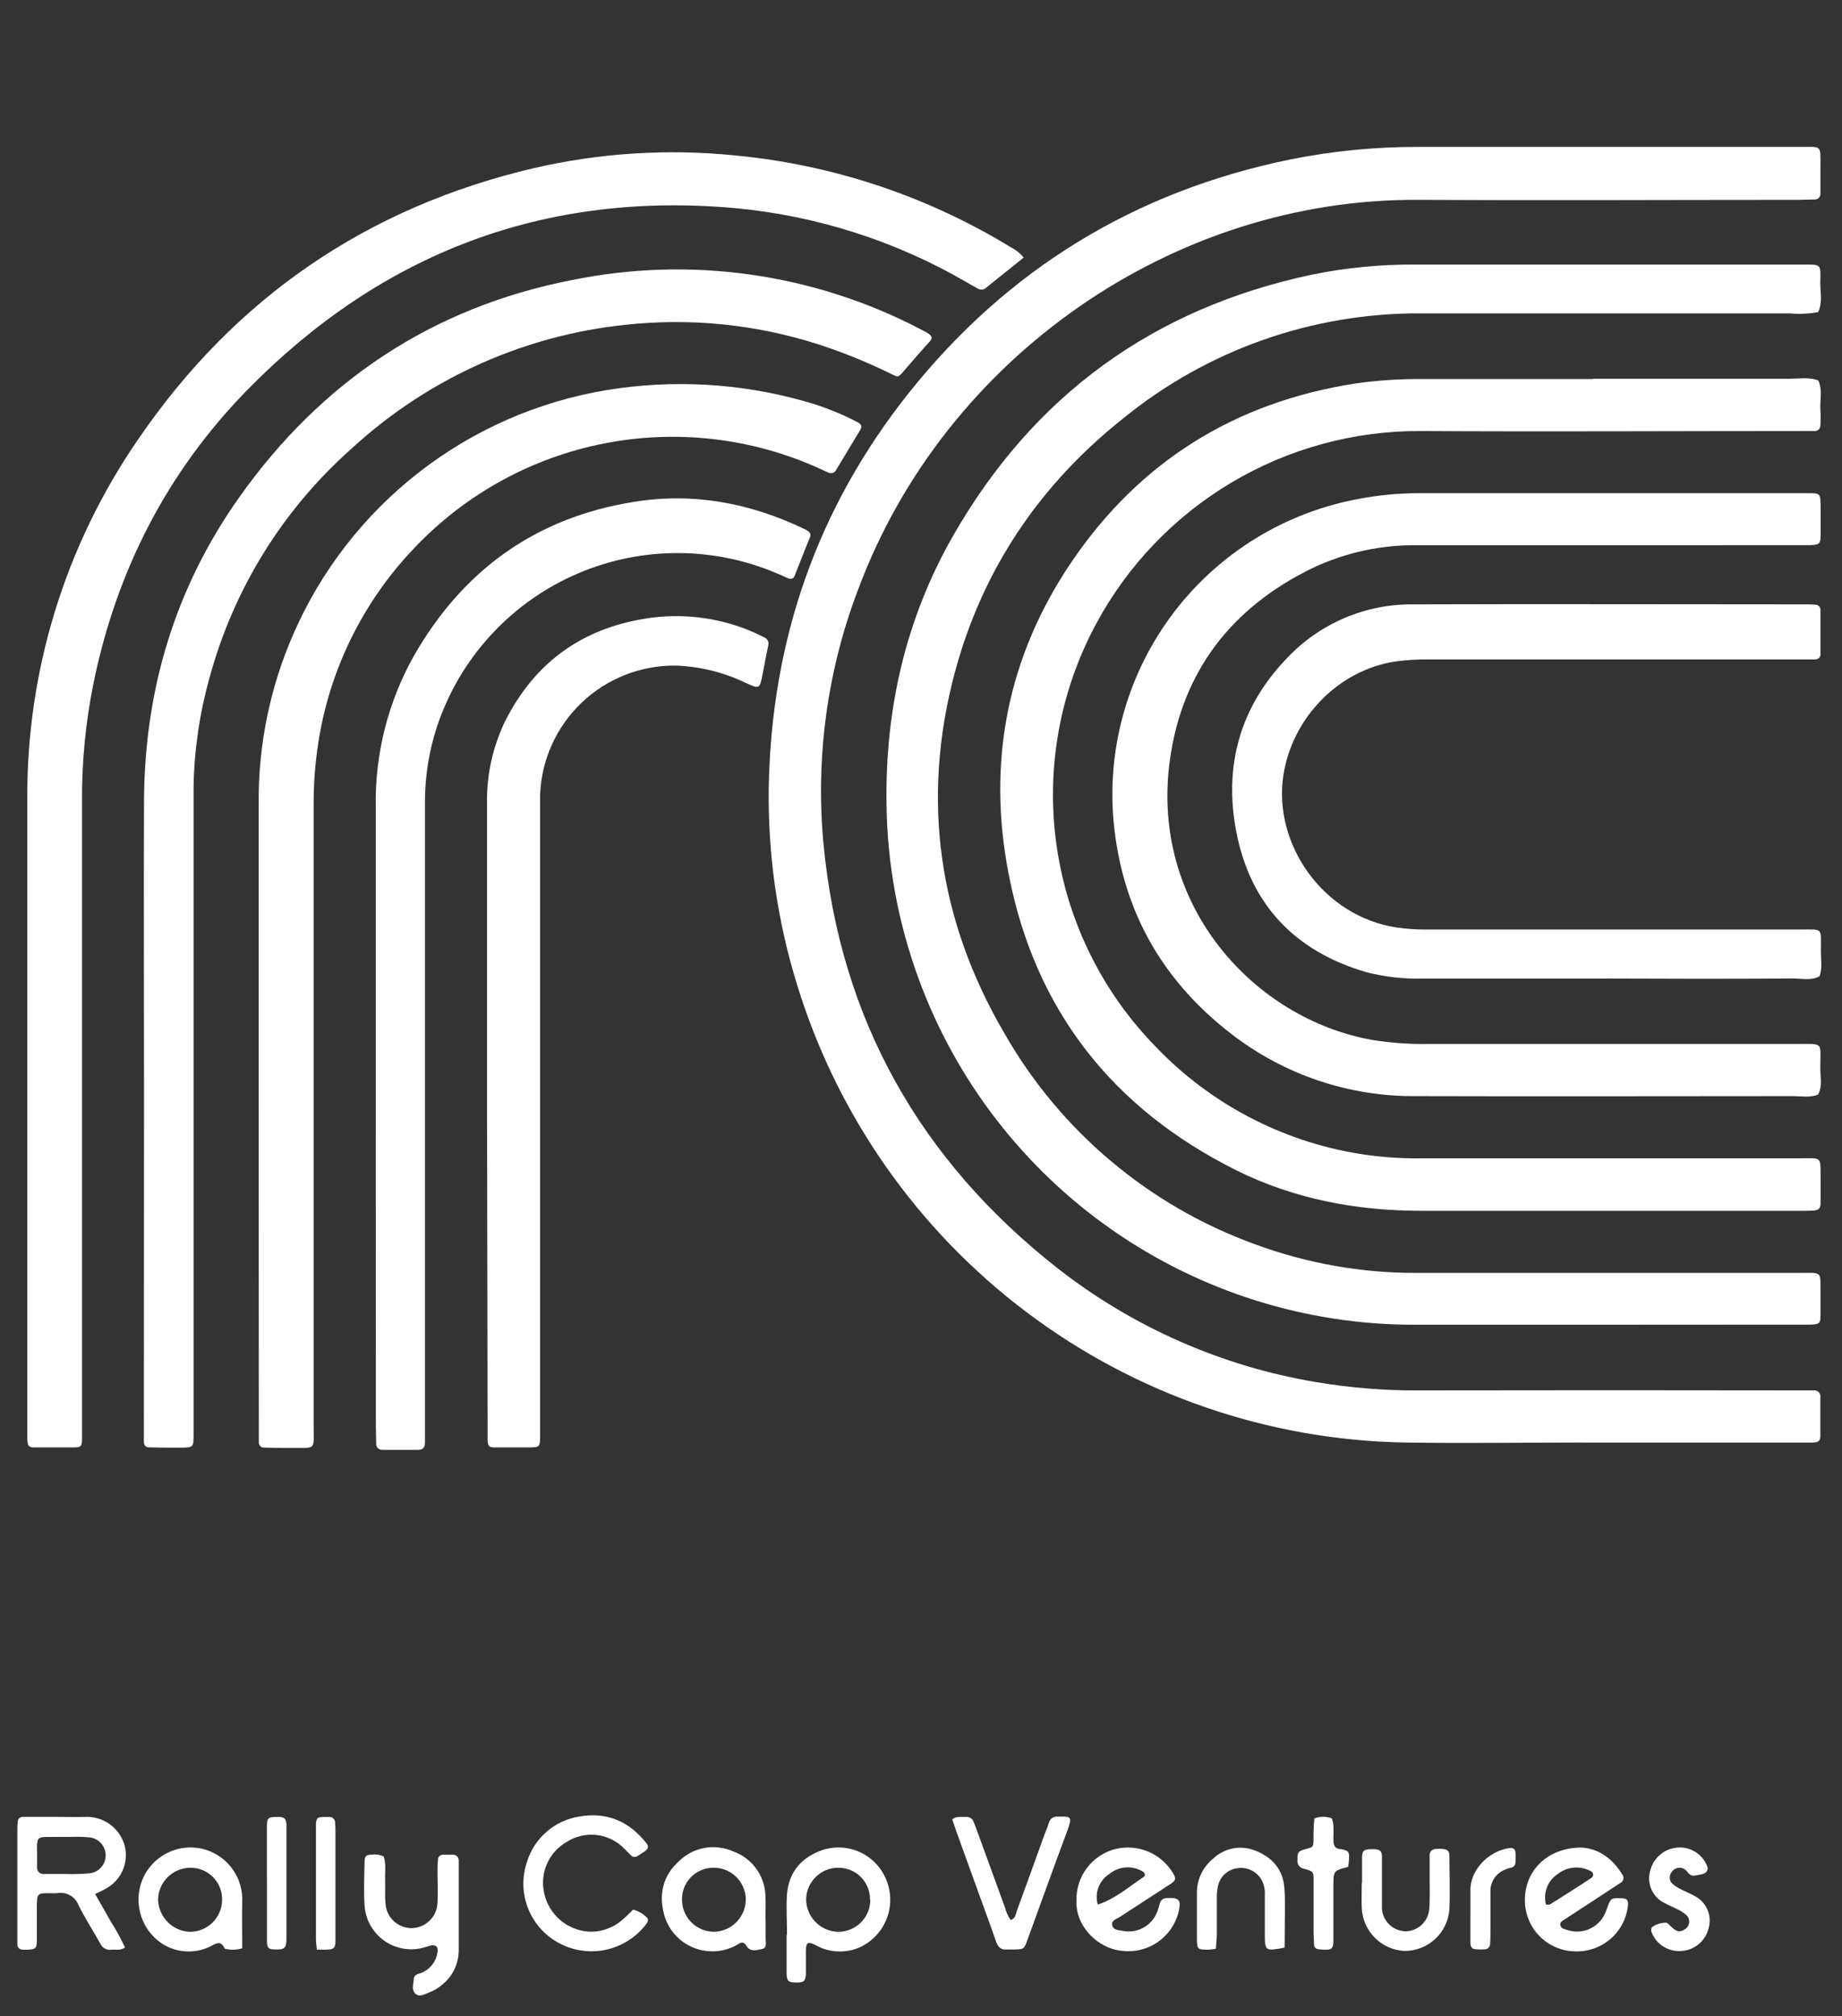 <svg fill="none" height="81" viewBox="0 0 74 81" width="74" xmlns="http://www.w3.org/2000/svg"><rect x="0" y="0" width="74" height="81" fill="#333333" stroke="none"/><g fill="#fff"><path d="m63.621 57.949c-2.386 0-4.774.038-7.158 0-5.498-.093-10.826-1.926-15.218-5.234-4.392-3.308-7.624-7.923-9.231-13.181-.792-2.568-1.173-5.244-1.13-7.931.109-5.899 1.952-11.208 5.633-15.826 3.96-4.967 9.079-8.093 15.314-9.371 1.694-.34 3.418-.509 5.146-.505h15.343c.889 0 .812-.087.814.798v1.092c0 .059-.023.116-.065.157-.042.042-.098.065-.157.065-.222 0-.445.016-.68.016-5.092 0-10.184.027-15.274 0-9.784-.06-18.983 6.285-22.474 15.626-1.248 3.263-1.727 6.769-1.401 10.247.667 7.021 3.869 12.7 9.404 17.046 3.023 2.364 6.589 3.936 10.373 4.571 1.39.235 2.798.348 4.207.336 5.067-.009 10.135-.009 15.205 0h.614c.034-.002.068.004.1.017.032.013.06.032.084.057.023.025.041.055.051.087.011.033.014.067.009.101v1.556c0 .209-.076.269-.3.278-.182 0-.365 0-.545 0h-8.661z"/><path d="m64.031 53.217h-7.229c-4.34 0-8.575-1.332-12.134-3.817-3.558-2.485-6.267-6.002-7.761-10.076-.826-2.245-1.263-4.614-1.292-7.006-.06-3.833.769-7.457 2.668-10.785 3.229-5.64 8.032-9.139 14.409-10.498 1.382-.282 2.79-.418 4.2-.407h15.548c.743 0 .703-.027.687.716 0 .398.098.809-.085 1.196-.38.067-.767.084-1.152.049-4.932 0-9.865 0-14.798 0-4.362-.027-8.597 1.467-11.976 4.224-3.356 2.668-5.657 6.074-6.764 10.227-1.354 5.087-.651 9.932 1.988 14.452 2.243 3.937 5.815 6.947 10.075 8.491 2.073.766 4.266 1.156 6.475 1.152h15.343c1.027 0 .889-.116.903.914v.818c0 .274-.049.334-.374.345-.182 0-.362 0-.545 0z"/><path d="m63.995 15.214h7.907c.382 0 .772-.069 1.145.067.18.389.058.8.085 1.198.013.204.013.409 0 .614 0 .059-.023.116-.065.157s-.098.065-.157.065c-.205 0-.409 0-.614 0-5.09 0-10.18.031-15.272 0-2.662-.004-5.274.713-7.561 2.075-2.286 1.362-4.16 3.319-5.423 5.662-1.47 2.722-2.029 5.843-1.595 8.905.434 3.063 1.838 5.906 4.005 8.112 2.173 2.267 5.024 3.767 8.123 4.276.83.135 1.67.197 2.51.187h15.067c1.123 0 .974-.147.99.965v.476c0 .654.06.667-.683.667-5.114 0-10.229 0-15.343 0-2.608 0-5.114-.467-7.456-1.632-4.95-2.472-8.065-6.414-9.13-11.859-.889-4.529-.062-8.789 2.548-12.617 2.742-4.02 6.566-6.383 11.383-7.128.878-.125 1.764-.184 2.651-.176h6.893z"/><path d="m41.126 10.346-1.521 1.221c-.043.038-.097.061-.154.066-.057.005-.114-.008-.164-.037-.16-.085-.316-.18-.474-.269-2.841-1.649-6.006-2.661-9.277-2.966-7.66-.689-14.182 1.799-19.557 7.259-3.255 3.308-5.297 7.295-6.226 11.841-.31 1.537-.463 3.101-.458 4.669v25.028.614c0 .334-.033.369-.334.373-.523 0-1.045 0-1.557 0-.258 0-.294-.053-.307-.336 0-.136 0-.271 0-.409 0-8.412 0-16.822 0-25.233-.043-5.178 1.51-10.244 4.447-14.509 3.88-5.689 9.206-9.338 15.919-10.908 2.641-.608 5.364-.78 8.061-.507 3.928.371 7.72 1.634 11.087 3.691.199.099.374.239.514.411z"/><path d="m64.27 21.903h-7.296c-1.459-.024-2.904.286-4.225.907-3.264 1.579-5.27 4.16-5.755 7.757-.787 5.819 3.396 10.361 8.121 11.206.74.121 1.489.176 2.239.165h14.796c1.147 0 .976-.109.978.974 0 .353.096.72-.091 1.061-.331.129-.667.06-1.01.06-5.045 0-10.091.016-15.136 0-2.686.025-5.301-.855-7.425-2.499-2.811-2.166-4.409-5.022-4.732-8.569-.262-3.001.608-5.99 2.438-8.383 1.83-2.392 4.488-4.014 7.453-4.548.76-.144 1.531-.218 2.304-.222h15.681c.52 0 .525 0 .531.538v1.161c0 .331-.053.374-.405.389-.205 0-.409 0-.614 0z"/><path d="m5.786 43.882c0-3.911-.016-7.819 0-11.73.024-4.447 1.245-8.527 3.816-12.162 3.293-4.656 7.74-7.633 13.342-8.733 4.766-.98 9.723-.285 14.036 1.968.627.318.516.334.151.736-.289.322-.565.654-.852.978-.189.222-.198.222-.46.091-.814-.402-1.653-.753-2.51-1.052-2.477-.863-5.109-1.195-7.723-.974-4.274.345-8.31 2.111-11.463 5.018-2.758 2.445-4.74 5.643-5.704 9.2-.399 1.424-.615 2.893-.643 4.371v1.227 24.548.204c0 .58.029.583-.614.583-.387 0-.772 0-1.159-.013-.03.004-.061 0-.089-.01-.029-.01-.055-.026-.076-.048-.021-.021-.038-.047-.048-.076s-.013-.059-.01-.089c0-.204 0-.409 0-.614z"/><path d="m10.392 44.353c0-4.046 0-8.094 0-12.142-.011-2.303.457-4.584 1.374-6.697 1.112-2.568 2.851-4.815 5.058-6.535 2.207-1.721 4.81-2.859 7.572-3.312 2.635-.429 5.331-.278 7.901.445.745.205 1.467.489 2.152.847.165.085.191.176.102.325-.314.527-.634 1.049-.95 1.576-.013.031-.033.059-.058.083-.025.023-.054.041-.086.052-.032.011-.066.015-.1.012-.034-.003-.067-.013-.096-.03l-.311-.142c-2.709-1.236-5.736-1.594-8.658-1.025-2.922.569-5.594 2.037-7.641 4.198-2.125 2.217-3.491 5.052-3.902 8.095-.103.744-.153 1.494-.149 2.246v24.901c0 1.034.125.907-.889.916-.362 0-.727 0-1.09-.013-.03.002-.06-.002-.088-.012-.028-.01-.053-.027-.075-.048-.021-.021-.037-.047-.048-.075-.01-.028-.015-.058-.012-.088 0-.222 0-.445 0-.68z"/><path d="m64.457 39.31h-7.227c-.796.026-1.591-.062-2.361-.262-2.86-.843-4.638-2.717-5.203-5.636-.509-2.644.149-5.018 2.039-6.975.649-.69 1.435-1.238 2.307-1.61.872-.372 1.811-.559 2.759-.549 5.274-.018 10.547 0 15.819 0 .114 0 .228.004.34.013.028 0.0.056.006.082.018.026.011.049.028.068.049.019.021.034.045.043.072.009.027.013.055.011.083v1.779c0 .14-.107.193-.222.198-.205 0-.409 0-.614 0h-14.865c-.454-.007-.908.02-1.359.08-2.328.347-4.169 2.292-4.516 4.578-.422 2.772 1.61 5.676 4.567 6.114.382.054.768.08 1.154.078h15.001c.994 0 .87-.1.872.869 0 .336.062.678-.053 1.009-.34.187-.709.087-1.063.089-2.533.018-5.056.013-7.578.002z"/><path d="m15.095 44.435c0-4.002 0-8.004 0-12.006-.038-2.126.49-4.224 1.53-6.079 1.97-3.444 4.892-5.558 8.835-6.188 2.388-.389 4.656.04 6.827 1.076.063.025.123.058.178.098.037.022.065.056.081.097s.017.085.004.126c-.222.527-.418 1.056-.631 1.581-.053.129-.162.136-.282.08-.187-.085-.374-.169-.563-.245-1.287-.526-2.669-.784-4.059-.756s-2.761.34-4.026.918-2.398 1.408-3.33 2.441c-.932 1.032-1.642 2.245-2.087 3.562-.339 1.015-.508 2.078-.5 3.148v7.913 17.12.614c0 .204-.065.302-.269.307-.478 0-.956 0-1.432 0-.034.003-.069-.001-.101-.012-.032-.011-.062-.03-.086-.053-.025-.024-.044-.053-.056-.085s-.017-.066-.015-.101c0-.222-.013-.445-.013-.68z"/><path d="m19.567 44.824v-12.479c-.031-1.164.217-2.319.723-3.368 1.23-2.446 3.218-3.815 5.919-4.167 1.383-.173 2.788.031 4.065.589.144.062.287.138.429.204.064.026.116.076.145.138.029.063.034.134.013.2-.076.378-.156.756-.222 1.134-.122.614-.12.609-.68.358-.882-.426-1.844-.663-2.824-.696-1.402-.011-2.754.523-3.769 1.491s-1.613 2.293-1.668 3.694v.889 24.412.476c0 .411-.027.445-.403.445-.478 0-.956 0-1.432 0-.222 0-.265-.06-.274-.3 0-.204 0-.409 0-.614z"/><path d="m3.821 76.088c.222.376.418.727.616 1.081.218.341.414.696.585 1.063-.189.14-.376.073-.549.091-.091.014-.184-.003-.265-.048-.081-.045-.144-.116-.18-.201-.287-.516-.612-1.012-.874-1.541-.064-.17-.187-.311-.346-.399-.159-.088-.344-.117-.522-.081-.091.005-.182.005-.274 0-.52 0-.523 0-.531.538v1.365c0 .307-.064.356-.356.365-.069 0-.138 0-.205 0-.03.002-.06-.002-.088-.012-.028-.01-.054-.027-.075-.048-.021-.021-.037-.047-.048-.075s-.014-.058-.012-.088c0-.136 0-.271 0-.407 0-1.365 0-2.73 0-4.093 0-.136 0-.271.013-.407-0-.028.006-.057.017-.083.011-.026.028-.049.049-.069.021-.019.046-.034.073-.043.027-.009.055-.013.084-.01h1.363c.409 0 .818.013 1.227 0 .343.007.675.126.944.339s.462.508.548.84c.077.323.047.663-.085.968-.133.305-.361.558-.651.722-.133.078-.278.142-.46.233zm-1.152-2.297h-.136c-1.241.025-1.023-.189-1.043 1.112v.136c.001.034.008.067.022.098.014.031.034.059.059.081.025.023.054.04.086.051.032.011.066.015.1.012h.889c.317.01.634.001.949-.027.183-.018.352-.106.473-.245s.184-.318.177-.502c-.007-.183-.082-.357-.211-.486-.129-.13-.302-.206-.485-.214-.291-.033-.587-.016-.881-.016z"/><path d="m31.617 77.719c0-.545-.038-1.094 0-1.634.078-.911.609-1.498 1.465-1.779.518-.158 1.077-.107 1.557.143.48.249.844.677 1.013 1.191.17.5.146 1.046-.068 1.528-.214.483-.602.868-1.086 1.077-.468.192-.992.199-1.465.02-.104-.038-.202-.1-.307-.147-.278-.124-.343-.085-.351.244v.545.409c-.02.278-.091.329-.398.325-.307-.004-.371-.067-.376-.351 0-.522 0-1.045 0-1.556zm3.335-1.405c.003-.17-.029-.339-.093-.496-.064-.157-.159-.3-.279-.42-.12-.12-.264-.214-.421-.278-.158-.063-.327-.094-.496-.091-.331.004-.648.135-.886.366-.238.231-.378.544-.392.875-.005.344.125.676.362.925s.562.396.906.409c.171.003.341-.028.5-.091s.304-.158.426-.278c.122-.12.219-.263.285-.421.066-.158.099-.328.099-.499z"/><path d="m63.502 74.219c.629.016 1.243.378 1.665 1.074.023.026.039.057.048.091s.009.069.002.103c-.007.034-.023.066-.044.093s-.05.049-.081.063c-.358.238-.72.473-1.081.709-.36.236-.76.494-1.141.745-.091.06-.222.12-.184.249.038.129.16.149.269.182.282.097.589.088.865-.024s.502-.321.636-.587c.04-.081.074-.165.102-.251.158-.422.158-.422.56-.409.258 0 .311.073.278.338-.066.512-.322.98-.717 1.312-.395.332-.9.504-1.415.482-.527-.011-1.03-.226-1.403-.599-.373-.373-.587-.875-.599-1.402-.035-1.203.87-2.154 2.239-2.168zm-1.392 2.29c.062 0 .118.015.149 0 .554-.349 1.112-.698 1.652-1.056.14-.093.116-.24-.042-.305-.203-.102-.431-.144-.658-.121-.226.022-.442.108-.621.248-.201.129-.355.318-.442.54-.086.222-.1.466-.039.696z"/><path d="m43.245 76.344c-.011-.469.137-.928.419-1.303.282-.375.683-.643 1.137-.762.444-.11.913-.073 1.334.106.421.179.773.49 1.003.886.109.187.098.269-.091.396-.683.445-1.37.889-2.05 1.334-.127.085-.345.138-.318.316.029.222.269.222.445.253.268.049.545.007.786-.119.242-.126.434-.329.548-.577.055-.124.097-.254.127-.387.012-.067.047-.127.099-.171s.118-.067.185-.067c.507-.035.6.076.474.58-.128.488-.429.912-.846 1.196-.417.283-.923.405-1.424.343-.947-.085-1.872-.969-1.828-2.023zm.858.167c.714-.238 1.252-.72 1.843-1.112.087-.058.049-.169-.044-.222-.206-.121-.445-.177-.683-.159-.239.018-.466.109-.651.261-.201.127-.355.316-.439.538-.084.222-.093.466-.026.694z"/><path d="m25.436 76.715c.181.042.348.13.485.256.144.1.144.187.027.338-.39.508-.946.864-1.57 1.007-.625.143-1.279.065-1.852-.223-.585-.291-1.045-.785-1.295-1.389-.25-.604-.272-1.278-.064-1.897.142-.471.414-.893.784-1.217.37-.324.824-.537 1.31-.615 1.112-.198 2.001.184 2.699 1.058.111.138.093.222-.053.336-.093.067-.191.12-.287.184-.022.017-.048.029-.075.036-.027.007-.056.008-.084.004-.028-.004-.054-.014-.078-.029-.024-.015-.044-.035-.061-.058-.111-.111-.222-.222-.336-.334-.3-.268-.68-.431-1.082-.463s-.802.068-1.142.285c-.358.206-.639.524-.799.904s-.192.803-.09 1.204c.097.4.317.759.63 1.027.312.268.701.43 1.111.465.25.018.5-.015.737-.095.237-.08.456-.207.643-.372.16-.129.3-.278.44-.413z"/><path d="m15.412 74.574c.107.3.049.62.06.936s-.016.636.016.952c.013.264.126.513.316.698.19.184.442.29.707.296.276.002.543-.103.742-.295s.315-.454.323-.73c.022-.385 0-.771 0-1.158 0-.18 0-.362.018-.542-.004-.03-.001-.061.009-.09.01-.029.026-.055.048-.076.021-.021.048-.038.076-.048.029-.01.059-.013.09-.009h.407c.056.004.108.03.146.071.038.041.059.095.059.151v.136 3.475c0.0.274-.063.544-.184.79-.121.246-.298.46-.516.626-.139.117-.297.209-.467.274-.182.065-.4.222-.572.06s-.078-.387-.067-.587c0-.129.1-.193.222-.222.186-.057.352-.164.48-.31.128-.146.213-.325.245-.517.053-.238-.053-.354-.28-.298-.109.027-.222.071-.327.096-.266.065-.542.07-.811.016s-.521-.165-.742-.327-.403-.37-.535-.61c-.132-.24-.209-.505-.228-.778-.04-.589-.013-1.181 0-1.779 0-.222.071-.267.302-.274.158-.019.318.006.463.073z"/><path d="m30.758 77.076v.816c0 .147.058.365-.142.402-.2.038-.469.133-.618-.111-.093-.153-.18-.184-.322-.096-.348.218-.755.322-1.165.298-.422-.021-.827-.175-1.156-.44-.329-.265-.566-.628-.676-1.036-.222-.829-.042-1.581.62-2.163.281-.269.636-.448 1.019-.515.383-.067.778-.017 1.133.141.367.13.686.366.917.679.231.312.364.687.381 1.075.022.316 0 .634 0 .949zm-3.358-.758c0.0.17.034.339.1.496.066.157.162.299.284.419.121.119.265.213.423.277.158.063.327.094.497.092.343-.013.667-.16.902-.409.235-.249.363-.582.356-.925-.013-.331-.153-.645-.391-.876s-.556-.361-.888-.363c-.17-.003-.339.028-.496.092-.158.064-.301.159-.421.279s-.214.264-.278.422c-.063.158-.094.327-.09.497z"/><path d="m9.728 78.267c-.228.07-.47.074-.7.013-.178-.402-.414-.153-.638-.06-.386.173-.817.218-1.23.128-.413-.09-.786-.311-1.064-.63-.294-.333-.476-.75-.521-1.193-.045-.442.049-.887.27-1.273.226-.384.568-.686.977-.864.409-.177.863-.22 1.298-.121.445.105.843.352 1.134.704.291.352.459.789.478 1.246-.013.669-.002 1.354-.002 2.05zm-.805-1.939c.004-.17-.025-.339-.088-.497-.062-.158-.156-.302-.275-.423s-.261-.217-.418-.282-.326-.098-.495-.096c-.343.002-.672.139-.915.382s-.38.571-.382.915c.014.331.151.646.384.882.233.236.546.377.877.395.17.003.339-.028.496-.091.158-.063.302-.156.424-.274.122-.118.219-.26.286-.415s.103-.324.105-.493z"/><path d="m38.256 73.082c.182-.14.369-.082.545-.093.068-.008.137.008.195.046.058.037.101.093.121.159.06.147.113.296.169.445.365 1.004.729 2.005 1.094 3.006.044.174.12.338.222.485.191-.056.2-.222.251-.376.353-.958.698-1.919 1.047-2.89.078-.222.169-.422.238-.638.018-.078.063-.146.128-.192.065-.046.144-.066.223-.057.503 0 .618-.051.394.554-.549 1.465-1.074 2.942-1.612 4.411-.136.367-.142.365-.538.371-.091 0-.182 0-.274 0-.251.031-.371-.107-.445-.322-.111-.32-.222-.64-.342-.96-.402-1.109-.804-2.22-1.207-3.335-.073-.191-.138-.405-.209-.611z"/><path d="m51.608 78.241c-.783.142-.792.138-.796-.556 0-.522 0-1.043 0-1.556.014-.205-.027-.409-.118-.594-.093-.17-.236-.308-.41-.396-.174-.087-.37-.12-.562-.093-.181.021-.352.096-.491.214-.139.119-.239.276-.287.453-.046.175-.066.355-.06.536v1.429c0 .198-.024.396-.038.607-.098.018-.197.03-.296.036-.445 0-.46-.013-.465-.445 0-.614 0-1.226 0-1.839-.002-.262.056-.521.168-.758.112-.237.276-.446.479-.611.223-.214.504-.358.807-.415.303-.057.617-.025.903.093.667.267 1.094.747 1.154 1.47.047.565.015 1.134.018 1.701z"/><path d="m54.719 75.652c0-.342 0-.683 0-1.023 0-.289.071-.342.376-.345h.136c.209.018.285.082.287.293v1.556.545c.017.239.122.464.294.631.172.167.4.265.64.274.241.001.474-.089.652-.251.178-.162.29-.385.313-.625.035-.405.015-.816.018-1.225v-.954c0-.167.098-.242.254-.253.091-.007.182-.007.274 0 .147.013.265.069.265.244 0 .725.031 1.454 0 2.179-.032.458-.237.886-.575 1.197-.337.311-.781.482-1.24.477-.447-.024-.868-.212-1.183-.53-.315-.317-.501-.74-.522-1.187-.018-.34 0-.68 0-1.02z"/><path d="m67.455 74.216c.251-.007.497.067.702.21.206.143.36.348.441.586.007.032.006.064-.001.096-.007.031-.021.061-.041.086-.118.122-.291.107-.445.147-.153.04-.251-.044-.336-.162-.043-.052-.097-.094-.158-.122-.085-.034-.179-.036-.265-.007-.086.03-.159.09-.204.169-.049.065-.074.146-.069.227.005.082.039.159.096.217.101.087.212.162.331.222.18.096.371.167.549.267.238.114.427.309.534.551.107.241.125.512.05.766-.06.243-.196.461-.387.623s-.428.26-.678.28c-.261.026-.524-.035-.747-.174-.223-.139-.393-.349-.483-.595-.01-.03-.014-.063-.01-.094.003-.032.014-.063.03-.09.146-.106.32-.168.5-.18.131-.029.189.087.274.16.24.222.356.222.536.111.05-.028.092-.066.124-.113s.052-.101.06-.157c.007-.056.002-.113-.017-.167s-.05-.102-.091-.141c-.103-.088-.216-.163-.338-.222-.18-.096-.371-.167-.549-.267-.238-.117-.426-.317-.528-.563s-.112-.519-.028-.771c.07-.252.219-.475.426-.636.207-.161.46-.25.722-.256z"/><path d="m52.804 73.048c.226-.087.475-.087.701 0 .118.309.042.631.069.945.011.151.067.256.222.282.11.005.218.032.318.08.122.089.078.249.078.382-.005.087-.017.174-.036.26-.585.153-.587.153-.589.762v2.181c0 .345-.062.394-.398.382-.068-.002-.135-.009-.202-.02-.045-.002-.089-.02-.122-.051-.033-.032-.053-.074-.056-.12 0-.158-.016-.318-.018-.476 0-.705 0-1.409 0-2.112 0-.356 0-.367-.403-.476-.077-.016-.146-.061-.191-.126-.045-.065-.065-.145-.053-.223 0-.318.016-.353.351-.445.278-.069.282-.073.294-.365-.007-.288.005-.576.035-.863z"/><path d="m10.724 75.614v-2.179c0-.394 0-.458.476-.445.222 0 .287.076.307.28v.136 4.493c0 .362-.087.427-.456.413-.26 0-.322-.06-.325-.318 0-.796 0-1.59 0-2.383z"/><path d="m12.731 78.321c-.018-.185-.038-.298-.038-.411 0-1.473 0-2.949 0-4.427 0-.067 0-.136 0-.202.015-.24.056-.282.271-.291h.274c.055-0.0.109.02.15.057s.067.088.072.143c.011.113.016.222.016.34v4.224.271c-.016.222-.071.278-.287.291-.131.011-.267.004-.458.004z"/><path d="m59.072 76.962c0-.34 0-.68 0-1.018-.018-.794.7-1.581 1.568-1.705.122-.015.222.016.242.165.02.149 0 .271 0 .407 0.0.055-.02.109-.057.15s-.088.067-.143.072c-.088.018-.173.048-.254.089-.168.071-.311.192-.409.346-.098.154-.148.334-.142.517v1.556c0 .182 0 .362-.013.545 0 .059-.024.116-.065.157s-.098.065-.157.065c-.09.007-.181.007-.271 0-.222 0-.296-.06-.3-.269 0-.362 0-.725 0-1.087z"/></g></svg>